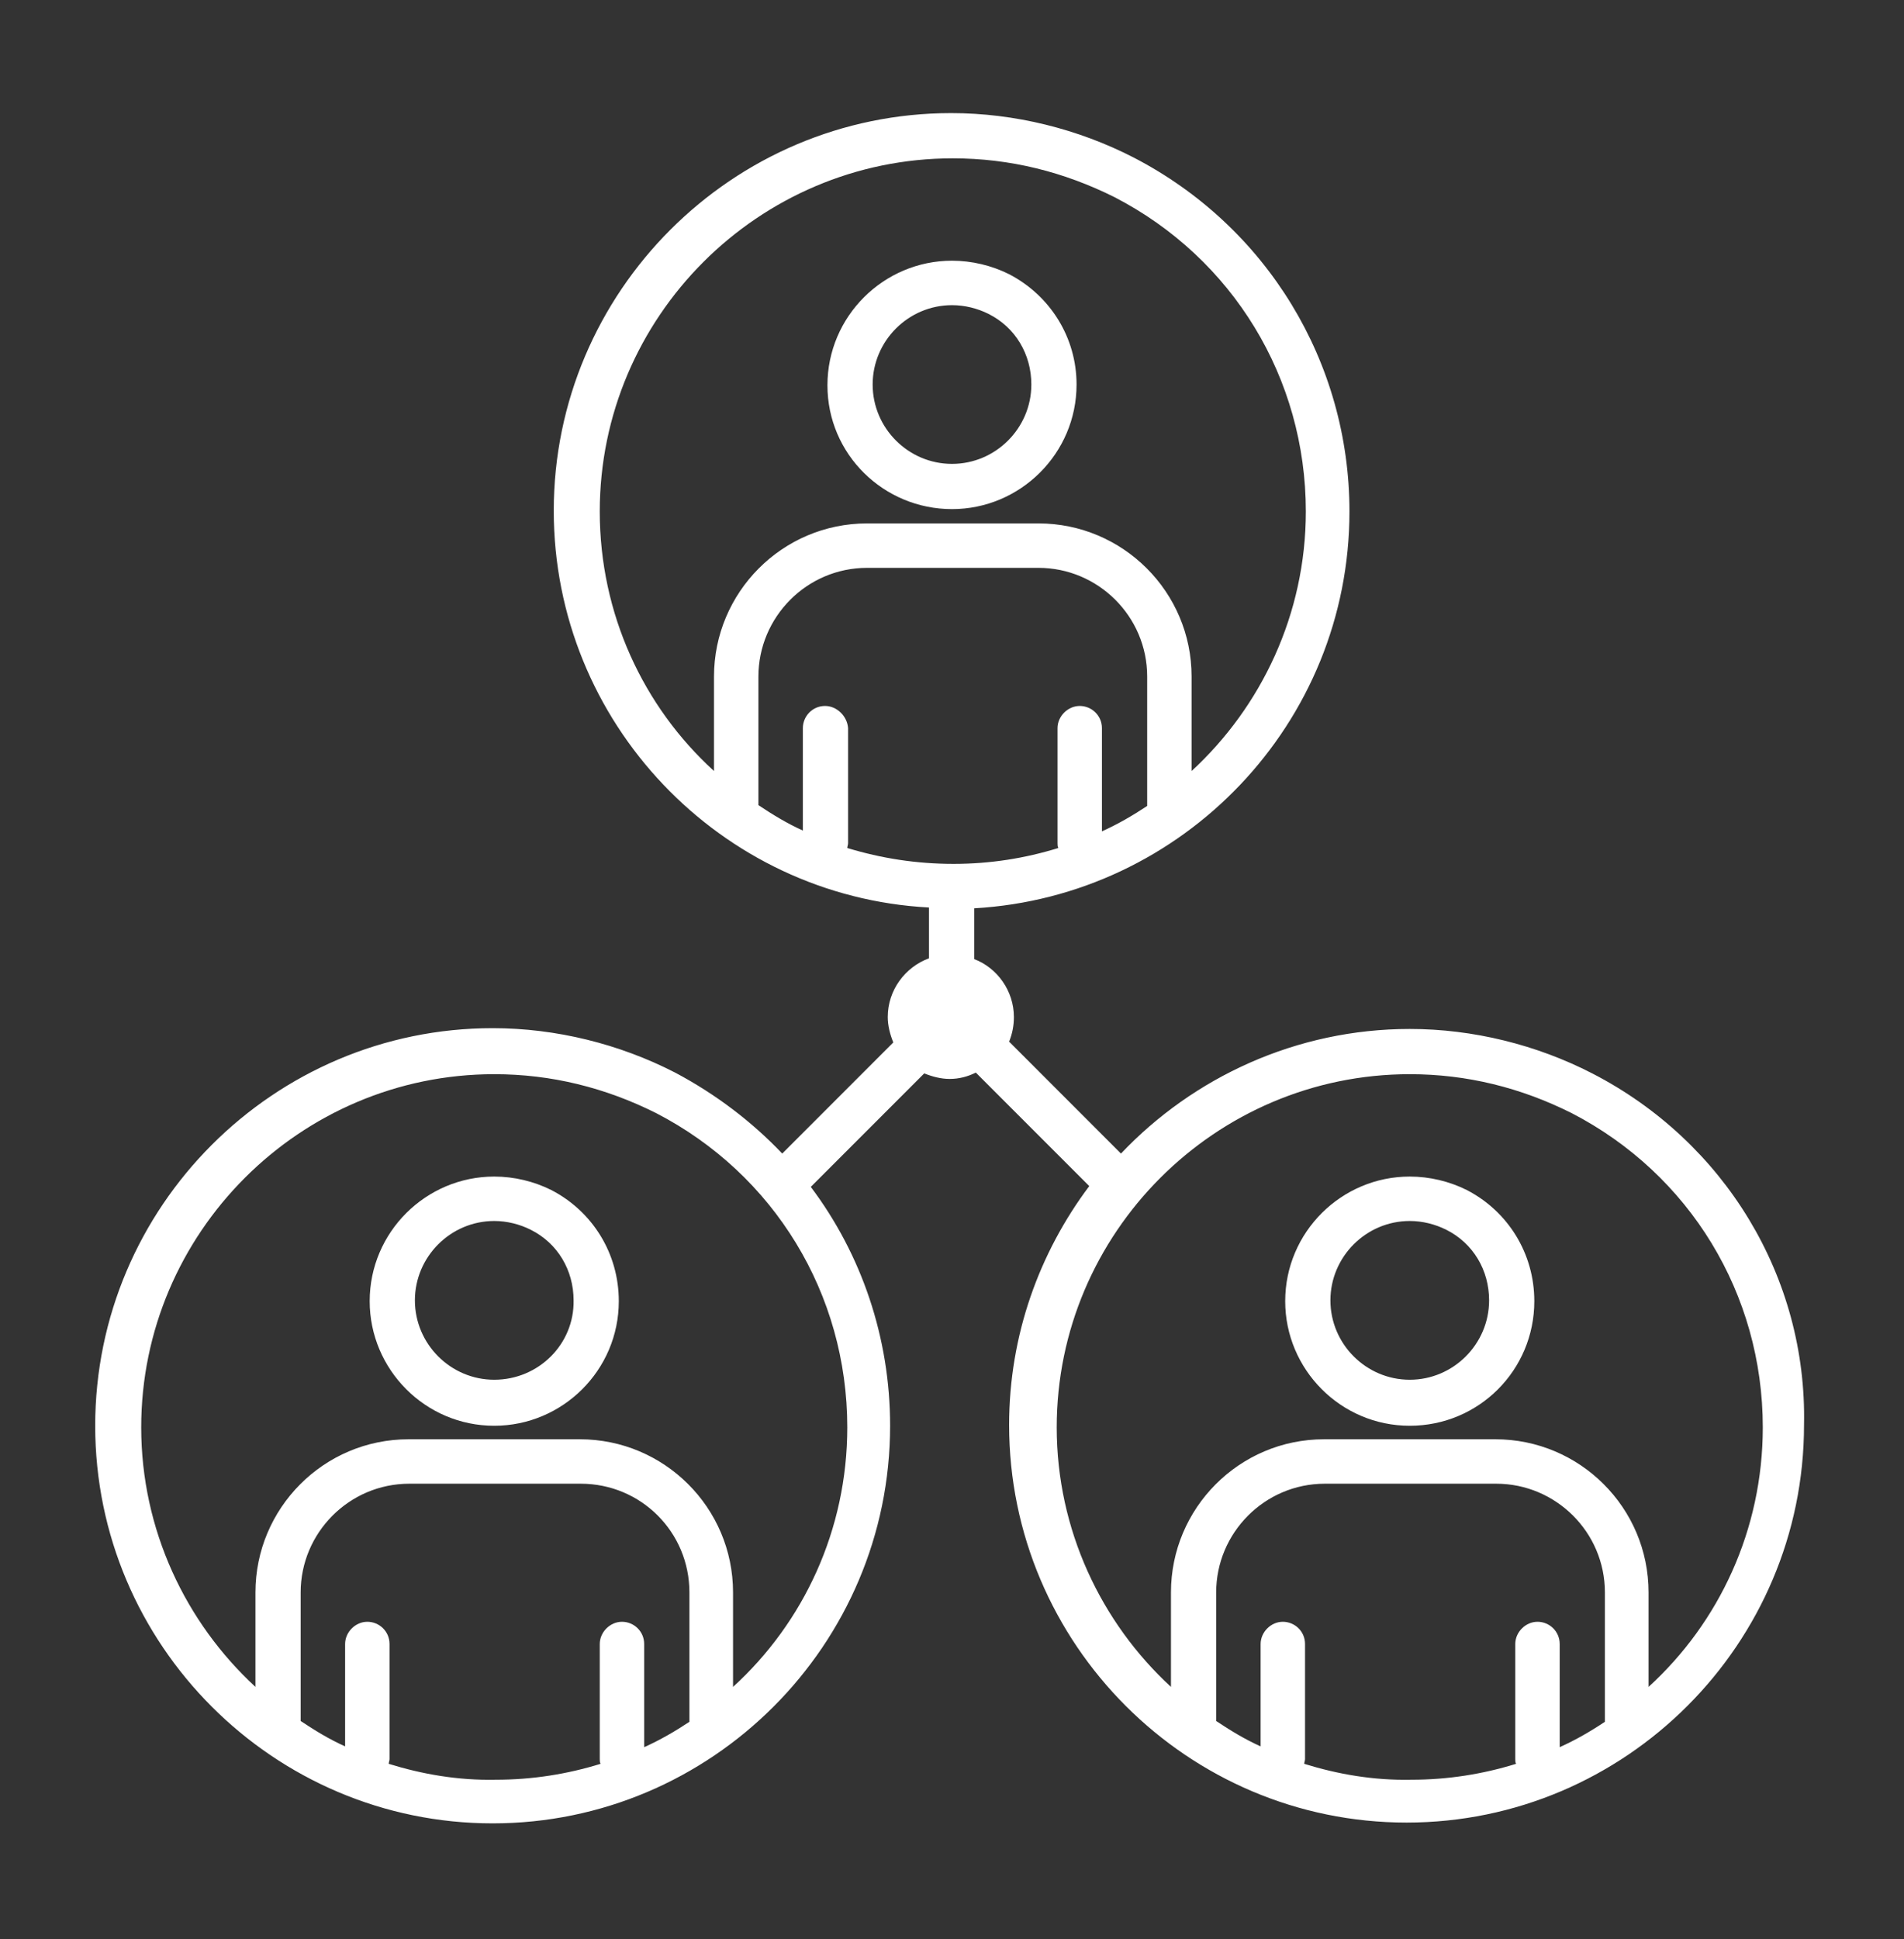 <?xml version="1.0" encoding="UTF-8"?> <svg xmlns="http://www.w3.org/2000/svg" width="55" height="56" viewBox="0 0 55 56" fill="none"><rect x="0" y="0" width="55" height="56" fill="#333333" stroke="none"/><path d="M27.5 14.701C29.471 14.701 31.098 13.097 31.098 11.103C31.098 9.751 30.342 8.537 29.15 7.918C28.646 7.666 28.073 7.528 27.5 7.528C25.529 7.528 23.902 9.132 23.902 11.126C23.902 13.12 25.529 14.701 27.5 14.701ZM27.5 8.812C27.867 8.812 28.233 8.903 28.554 9.064C29.333 9.453 29.792 10.232 29.792 11.103C29.792 12.364 28.76 13.395 27.5 13.395C26.24 13.395 25.208 12.364 25.208 11.103C25.208 9.843 26.24 8.812 27.5 8.812Z" fill="white"></path><path d="M15.927 34.364C15.423 34.112 14.85 33.974 14.277 33.974C12.306 33.974 10.679 35.578 10.679 37.572C10.679 39.543 12.283 41.17 14.277 41.17C16.248 41.17 17.875 39.566 17.875 37.572C17.875 36.197 17.119 34.982 15.927 34.364ZM14.277 39.841C13.017 39.841 11.985 38.809 11.985 37.549C11.985 36.289 13.017 35.257 14.277 35.257C14.644 35.257 15.01 35.349 15.331 35.51C16.11 35.899 16.569 36.678 16.569 37.549C16.592 38.809 15.56 39.841 14.277 39.841Z" fill="white"></path><path d="M42.373 34.364C41.869 34.112 41.296 33.974 40.723 33.974C38.752 33.974 37.125 35.578 37.125 37.572C37.125 39.543 38.729 41.17 40.723 41.17C42.717 41.17 44.321 39.566 44.321 37.572C44.321 36.197 43.565 34.982 42.373 34.364ZM40.723 39.841C39.462 39.841 38.431 38.809 38.431 37.549C38.431 36.289 39.462 35.257 40.723 35.257C41.09 35.257 41.456 35.349 41.777 35.51C42.556 35.899 43.015 36.678 43.015 37.549C43.015 38.809 41.983 39.841 40.723 39.841Z" fill="white"></path><path d="M45.994 30.995C44.39 30.17 42.556 29.712 40.723 29.712C37.446 29.712 34.467 31.11 32.381 33.31L29.15 30.078C29.242 29.849 29.288 29.62 29.288 29.368C29.288 28.612 28.806 27.947 28.142 27.695V26.228C34.169 25.885 38.981 20.889 38.981 14.77C38.981 10.462 36.598 6.543 32.748 4.549C31.144 3.724 29.31 3.266 27.477 3.266C21.152 3.266 15.996 8.422 15.996 14.747C15.996 20.866 20.808 25.885 26.835 26.205V27.672C26.148 27.924 25.644 28.589 25.644 29.368C25.644 29.62 25.712 29.872 25.804 30.101L22.596 33.31C21.725 32.393 20.671 31.591 19.502 30.972C17.898 30.147 16.065 29.689 14.231 29.689C7.906 29.689 2.75 34.845 2.75 41.17C2.75 47.495 7.906 52.651 14.231 52.651C20.556 52.651 25.712 47.495 25.712 41.17C25.712 38.626 24.887 36.22 23.421 34.272L26.698 30.995C26.927 31.087 27.179 31.155 27.431 31.155C27.706 31.155 27.958 31.087 28.188 30.972L31.465 34.249C30.021 36.174 29.15 38.557 29.15 41.147C29.15 47.472 34.306 52.628 40.631 52.628C46.956 52.628 52.112 47.472 52.112 41.147C52.204 36.885 49.821 32.966 45.994 30.995ZM23.833 20.385C23.467 20.385 23.192 20.683 23.192 21.026V23.983C22.733 23.776 22.321 23.524 21.908 23.249C21.908 23.226 21.908 23.203 21.908 23.203V19.537C21.908 17.818 23.306 16.397 25.048 16.397H29.998C31.717 16.397 33.138 17.795 33.138 19.537V23.249C33.138 23.249 33.138 23.249 33.138 23.272C32.725 23.547 32.29 23.799 31.831 24.006V21.026C31.831 20.66 31.533 20.385 31.19 20.385C30.846 20.385 30.548 20.683 30.548 21.026V24.349C30.548 24.395 30.548 24.441 30.571 24.487C29.608 24.785 28.6 24.945 27.546 24.945C26.469 24.945 25.46 24.785 24.475 24.487C24.475 24.441 24.498 24.395 24.498 24.349V21.026C24.475 20.683 24.177 20.385 23.833 20.385ZM17.325 14.77C17.325 9.155 21.908 4.572 27.523 4.572C29.173 4.572 30.731 4.962 32.198 5.695C35.612 7.46 37.721 10.92 37.721 14.77C37.721 17.726 36.438 20.407 34.421 22.264V19.537C34.421 17.085 32.427 15.114 29.998 15.114H25.048C22.596 15.114 20.625 17.108 20.625 19.537V22.264C18.585 20.407 17.325 17.726 17.325 14.77ZM11.229 50.932C11.229 50.887 11.252 50.841 11.252 50.795V47.472C11.252 47.105 10.954 46.83 10.61 46.83C10.267 46.83 9.969 47.128 9.969 47.472V50.428C9.51 50.222 9.098 49.97 8.685 49.695C8.685 49.672 8.685 49.649 8.685 49.649V45.983C8.685 44.264 10.083 42.843 11.825 42.843H16.775C18.517 42.843 19.915 44.241 19.915 45.983V49.695C19.915 49.695 19.915 49.695 19.915 49.718C19.502 49.993 19.067 50.245 18.608 50.451V47.472C18.608 47.105 18.31 46.83 17.967 46.83C17.623 46.83 17.325 47.128 17.325 47.472V50.795C17.325 50.841 17.325 50.887 17.348 50.932C16.385 51.23 15.377 51.391 14.323 51.391C13.223 51.414 12.192 51.23 11.229 50.932ZM21.175 48.71V45.983C21.175 43.53 19.181 41.56 16.752 41.56H11.802C9.35 41.56 7.379 43.553 7.379 45.983V48.71C5.363 46.853 4.079 44.172 4.079 41.216C4.079 35.601 8.663 31.018 14.277 31.018C15.927 31.018 17.485 31.407 18.952 32.141C22.367 33.905 24.475 37.366 24.475 41.216C24.475 44.172 23.215 46.853 21.175 48.71ZM37.675 50.932C37.675 50.887 37.698 50.841 37.698 50.795V47.472C37.698 47.105 37.4 46.83 37.056 46.83C36.712 46.83 36.415 47.128 36.415 47.472V50.428C35.956 50.222 35.544 49.97 35.131 49.695C35.131 49.672 35.131 49.649 35.131 49.649V45.983C35.131 44.264 36.529 42.843 38.271 42.843H43.221C44.94 42.843 46.36 44.241 46.36 45.983V49.695C46.36 49.695 46.36 49.695 46.36 49.718C45.948 49.993 45.513 50.245 45.054 50.451V47.472C45.054 47.105 44.756 46.83 44.413 46.83C44.069 46.83 43.771 47.128 43.771 47.472V50.795C43.771 50.841 43.771 50.887 43.794 50.932C42.831 51.23 41.823 51.391 40.769 51.391C39.669 51.414 38.638 51.23 37.675 50.932ZM47.621 48.71V45.983C47.621 43.53 45.627 41.56 43.198 41.56H38.248C35.796 41.56 33.825 43.553 33.825 45.983V48.71C31.808 46.853 30.525 44.172 30.525 41.216C30.525 35.601 35.108 31.018 40.723 31.018C42.373 31.018 43.931 31.407 45.398 32.141C48.812 33.905 50.921 37.366 50.921 41.216C50.921 44.172 49.66 46.853 47.621 48.71Z" fill="white"></path></svg> 